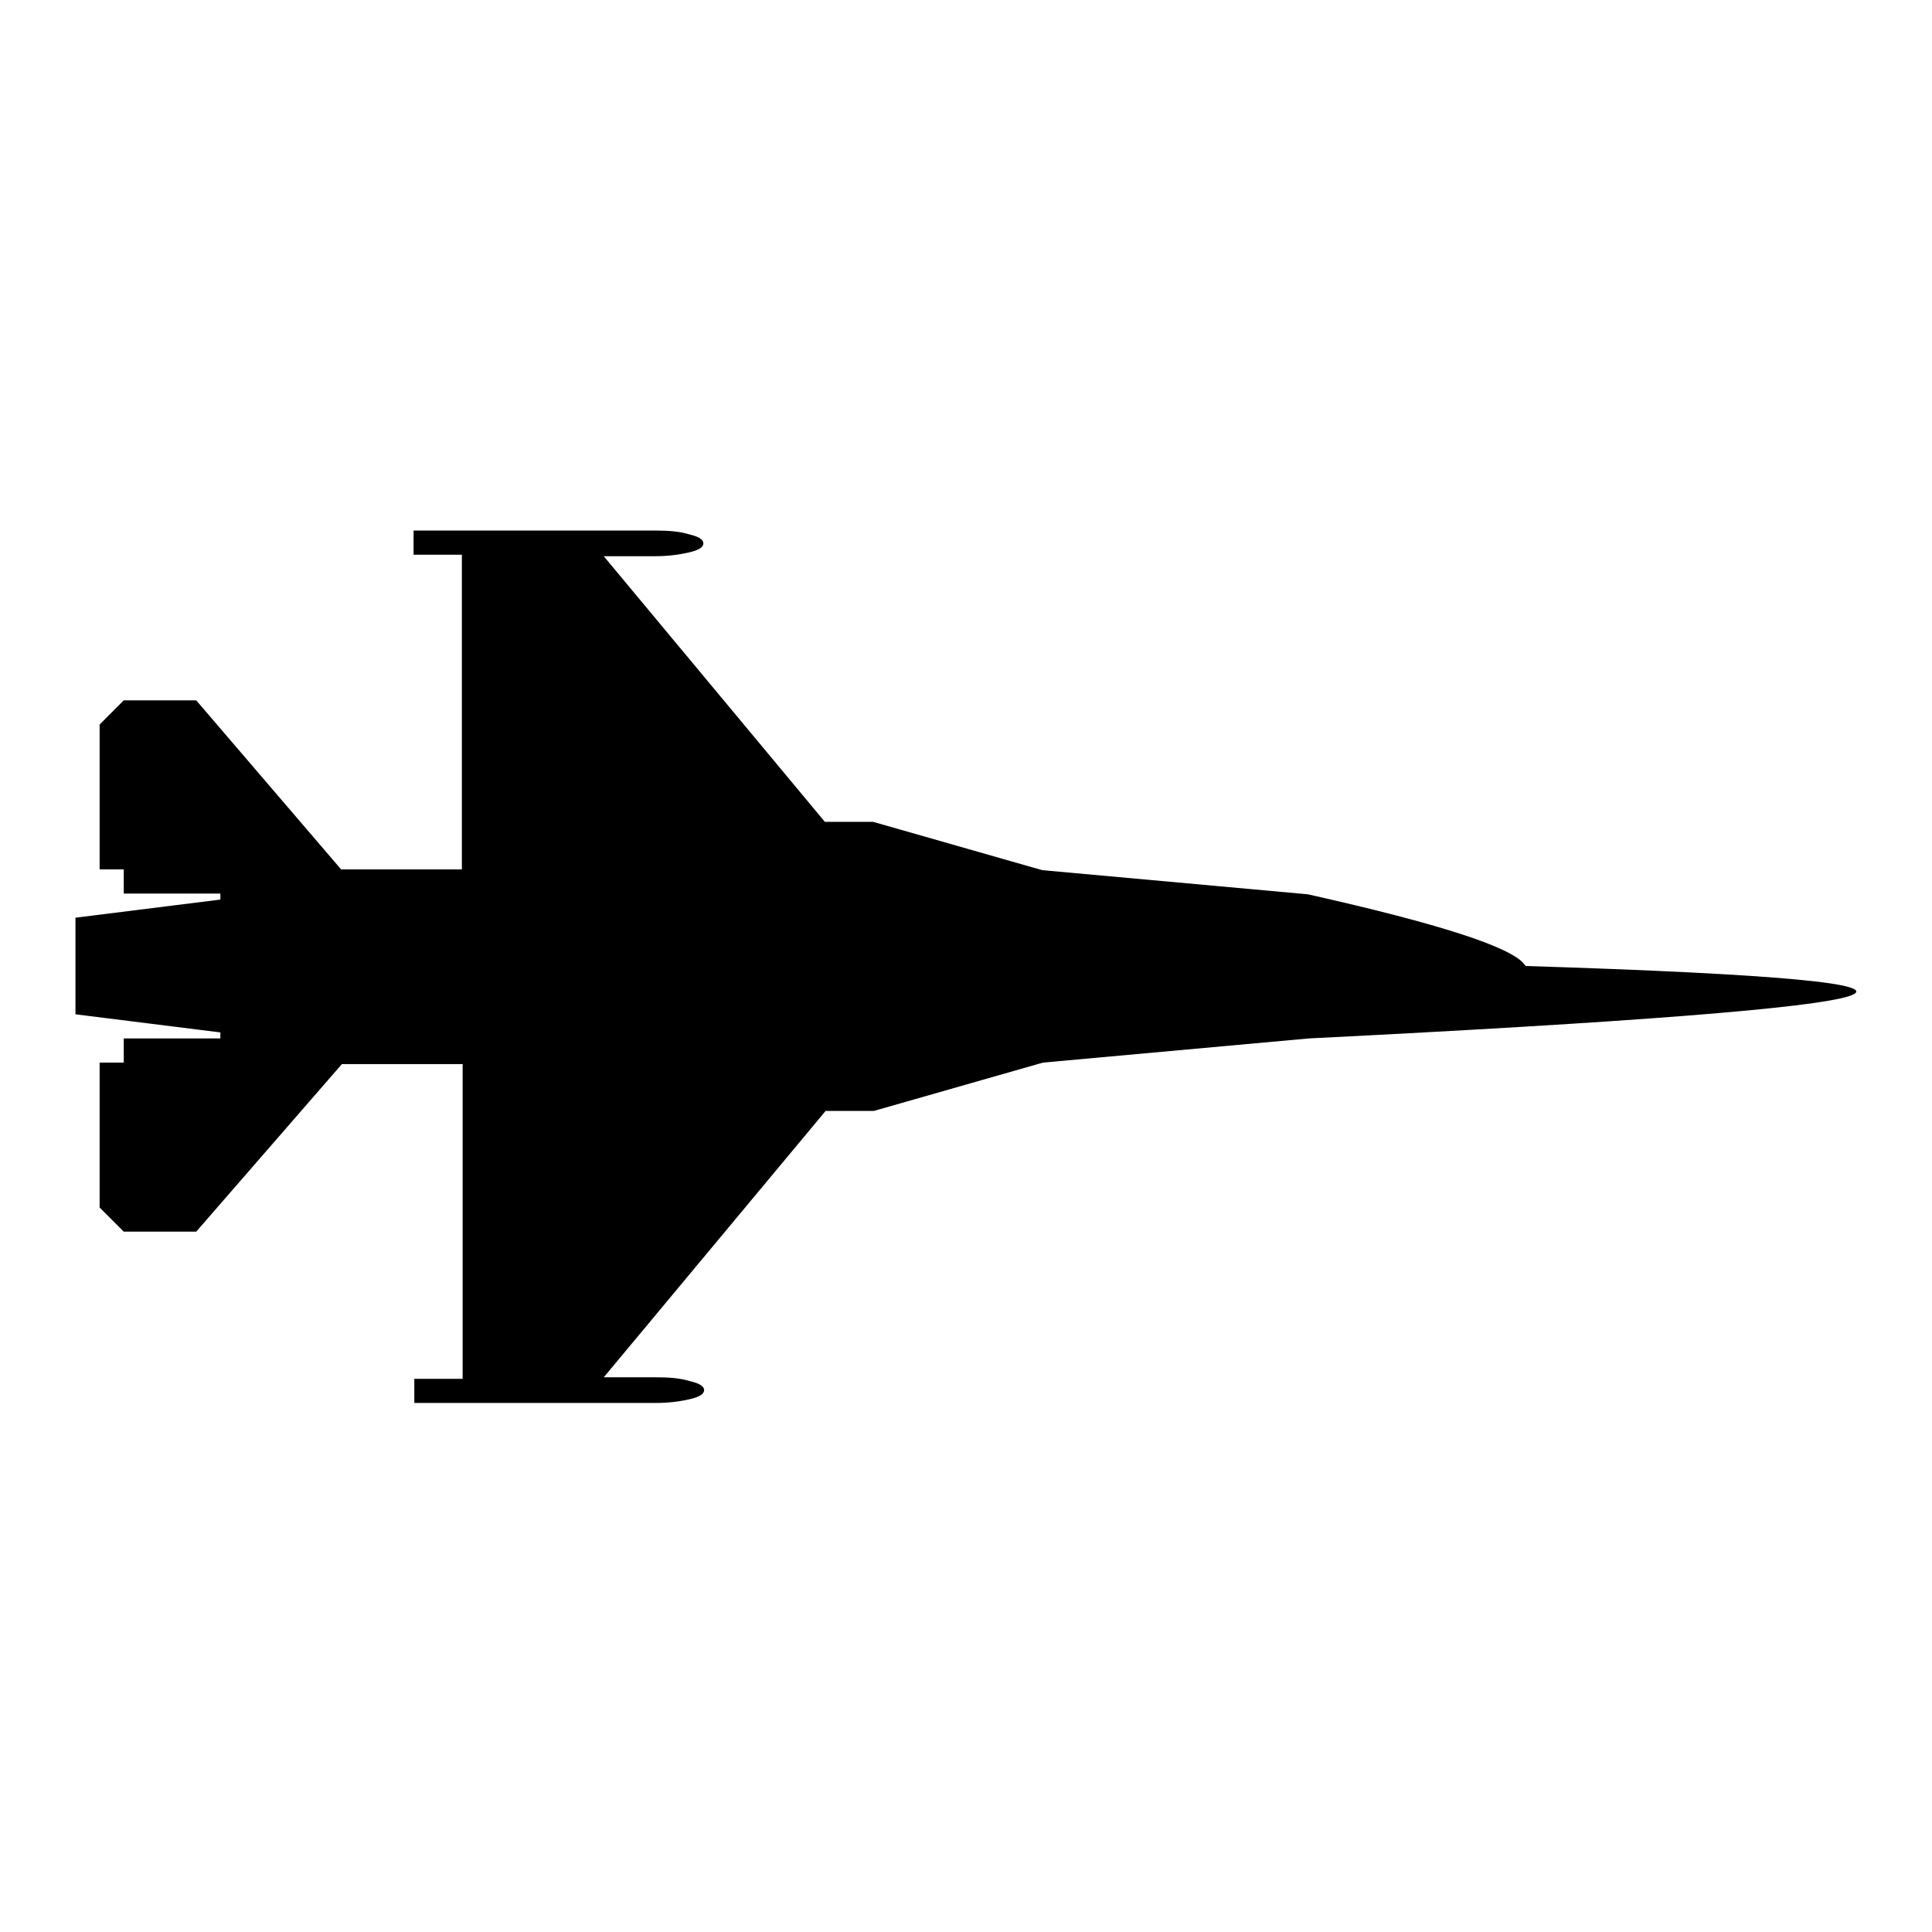 <?xml version="1.0" encoding="utf-8"?>
<!-- Svg Vector Icons : http://www.onlinewebfonts.com/icon -->
<!DOCTYPE svg PUBLIC "-//W3C//DTD SVG 1.1//EN" "http://www.w3.org/Graphics/SVG/1.1/DTD/svg11.dtd">
<svg version="1.1" xmlns="http://www.w3.org/2000/svg" xmlns:xlink="http://www.w3.org/1999/xlink" x="0px" y="0px" viewBox="0 0 256 256" enable-background="new 0 0 256 256" xml:space="preserve">
<g> <path fill="#000000" d="M202.2,128c66.8,2.1,57.1,5.3-28.8,9.6l-35.2,3.2l-22.4,6.4h-6.4L80,182.5h6.9c1.7,0,3.2,0.1,4.5,0.5 c1.3,0.3,1.9,0.7,1.9,1.2c0,0.5-0.6,0.9-1.9,1.2c-1.3,0.3-2.8,0.5-4.5,0.5h-32v-3.2h6.4v-41.7h-16L26,163.2h-9.6l-3.2-3.2v-19.2 h3.2v-3.2h12.8v-0.8L10,134.4v-12.8l19.2-2.4v-0.8H16.4v-3.2h-3.2V96l3.2-3.2H26l19.2,22.4h16V73.5h-6.4v-3.2h32 c1.7,0,3.2,0.1,4.5,0.5c1.3,0.3,1.9,0.7,1.9,1.2c0,0.5-0.6,0.9-1.9,1.2c-1.3,0.3-2.8,0.5-4.5,0.5H80l29.3,35.2h6.4l22.4,6.4 l35.2,3.2c17.4,3.9,27,7,28.7,9.3L202.2,128z"/></g>
</svg>